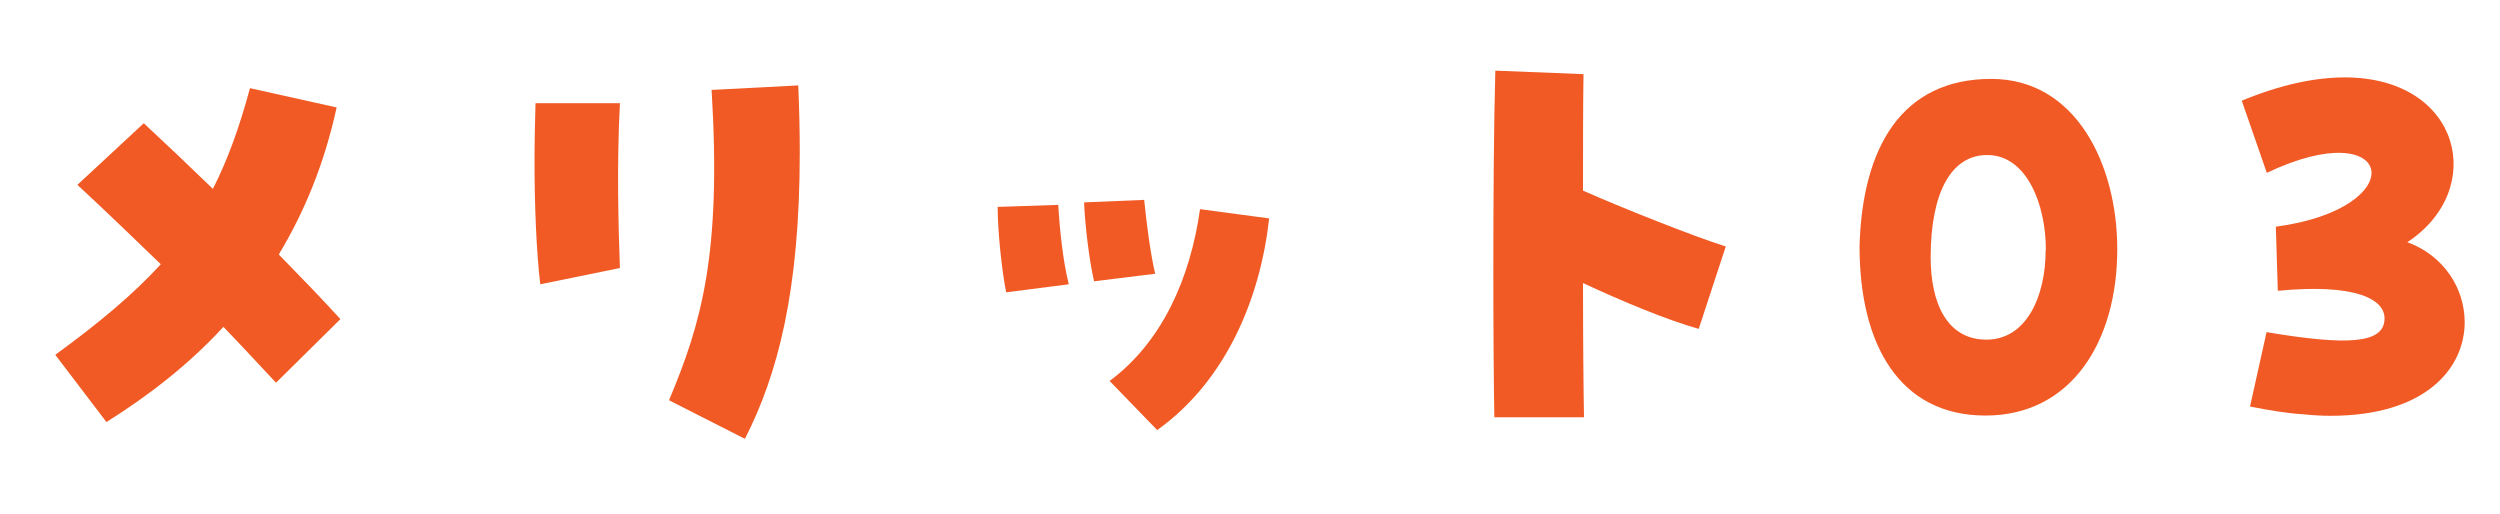 <?xml version="1.0" encoding="UTF-8"?>
<svg id="_レイヤー_2" data-name="レイヤー 2" xmlns="http://www.w3.org/2000/svg" width="99.81" height="20.51" viewBox="0 0 99.81 20.51">
  <defs>
    <style>
      .cls-1 {
        fill: #f15a24;
      }
    </style>
  </defs>
  <g id="_レイヤー_1-2" data-name="レイヤー 1">
    <g>
      <path class="cls-1" d="M2.2,14.17c1.76-1.28,3.12-2.42,4.22-3.62-1.14-1.1-2.27-2.19-3.33-3.17l2.65-2.46c.85.79,1.8,1.69,2.76,2.62.59-1.16,1.06-2.46,1.48-4.02l3.46.77c-.49,2.25-1.29,4.18-2.31,5.87.91.93,1.76,1.81,2.46,2.58l-2.57,2.54c-.61-.65-1.32-1.42-2.1-2.23-1.36,1.48-2.95,2.72-4.67,3.8l-2.04-2.68Z"/>
      <path class="cls-1" d="M21.34,6.41c0-.77.02-1.54.04-2.29h3.37c-.13,2.46-.06,4.96,0,6.58l-3.18.65c-.15-1.26-.23-3.07-.23-4.94ZM26.71,15.98c1.29-3.07,2.1-5.83,1.7-12.39l3.46-.18c.04.95.06,1.83.06,2.66,0,5.59-.89,8.9-2.19,11.45l-3.03-1.54Z"/>
      <path class="cls-1" d="M39.83,8.26l2.42-.08c.06,1.02.19,2.25.42,3.17l-2.5.32c-.17-.83-.34-2.44-.34-3.41ZM43.28,8.08l2.4-.1c.09.91.25,2.15.44,2.95l-2.44.3c-.19-.81-.36-2.21-.4-3.15ZM44.3,15.21c2.1-1.56,3.22-4.1,3.61-6.86l2.76.37c-.36,3.23-1.74,6.5-4.47,8.45l-1.91-1.97Z"/>
      <path class="cls-1" d="M59.62,10.8c0-2.8.02-5.91.08-7.98l3.52.14c-.02,1.26-.02,2.92-.02,4.65,1.46.65,4.47,1.85,5.7,2.23l-1.08,3.29c-1.31-.37-3.05-1.1-4.62-1.83,0,2.32.02,4.37.04,5.36h-3.58c-.02-1.06-.04-3.33-.04-5.85Z"/>
      <path class="cls-1" d="M74.24,9.83c.11-3.94,1.68-6.68,5.26-6.68,3.39,0,5.03,3.43,5.03,6.8,0,3.68-1.83,6.64-5.26,6.64s-5.03-2.82-5.03-6.76ZM81.68,9.99c0-1.87-.78-3.76-2.29-3.8-1.51-.04-2.31,1.54-2.31,4.08,0,1.85.66,3.29,2.23,3.29s2.36-1.69,2.36-3.57Z"/>
      <path class="cls-1" d="M90.49,13.26c3.27.55,4.67.45,4.71-.51.04-.81-1.17-1.44-4.26-1.14l-.08-2.56c5.51-.73,4.77-4.59-.36-2.15l-1-2.88c1.57-.65,2.95-.93,4.11-.93,4.65,0,5.71,4.47,2.5,6.58,1.46.53,2.29,1.85,2.29,3.19,0,1.85-1.57,3.74-5.35,3.74-.34,0-.72-.02-1.1-.06-.64-.04-1.36-.16-2.12-.31l.66-2.97Z"/>
    </g>
  </g>
</svg>